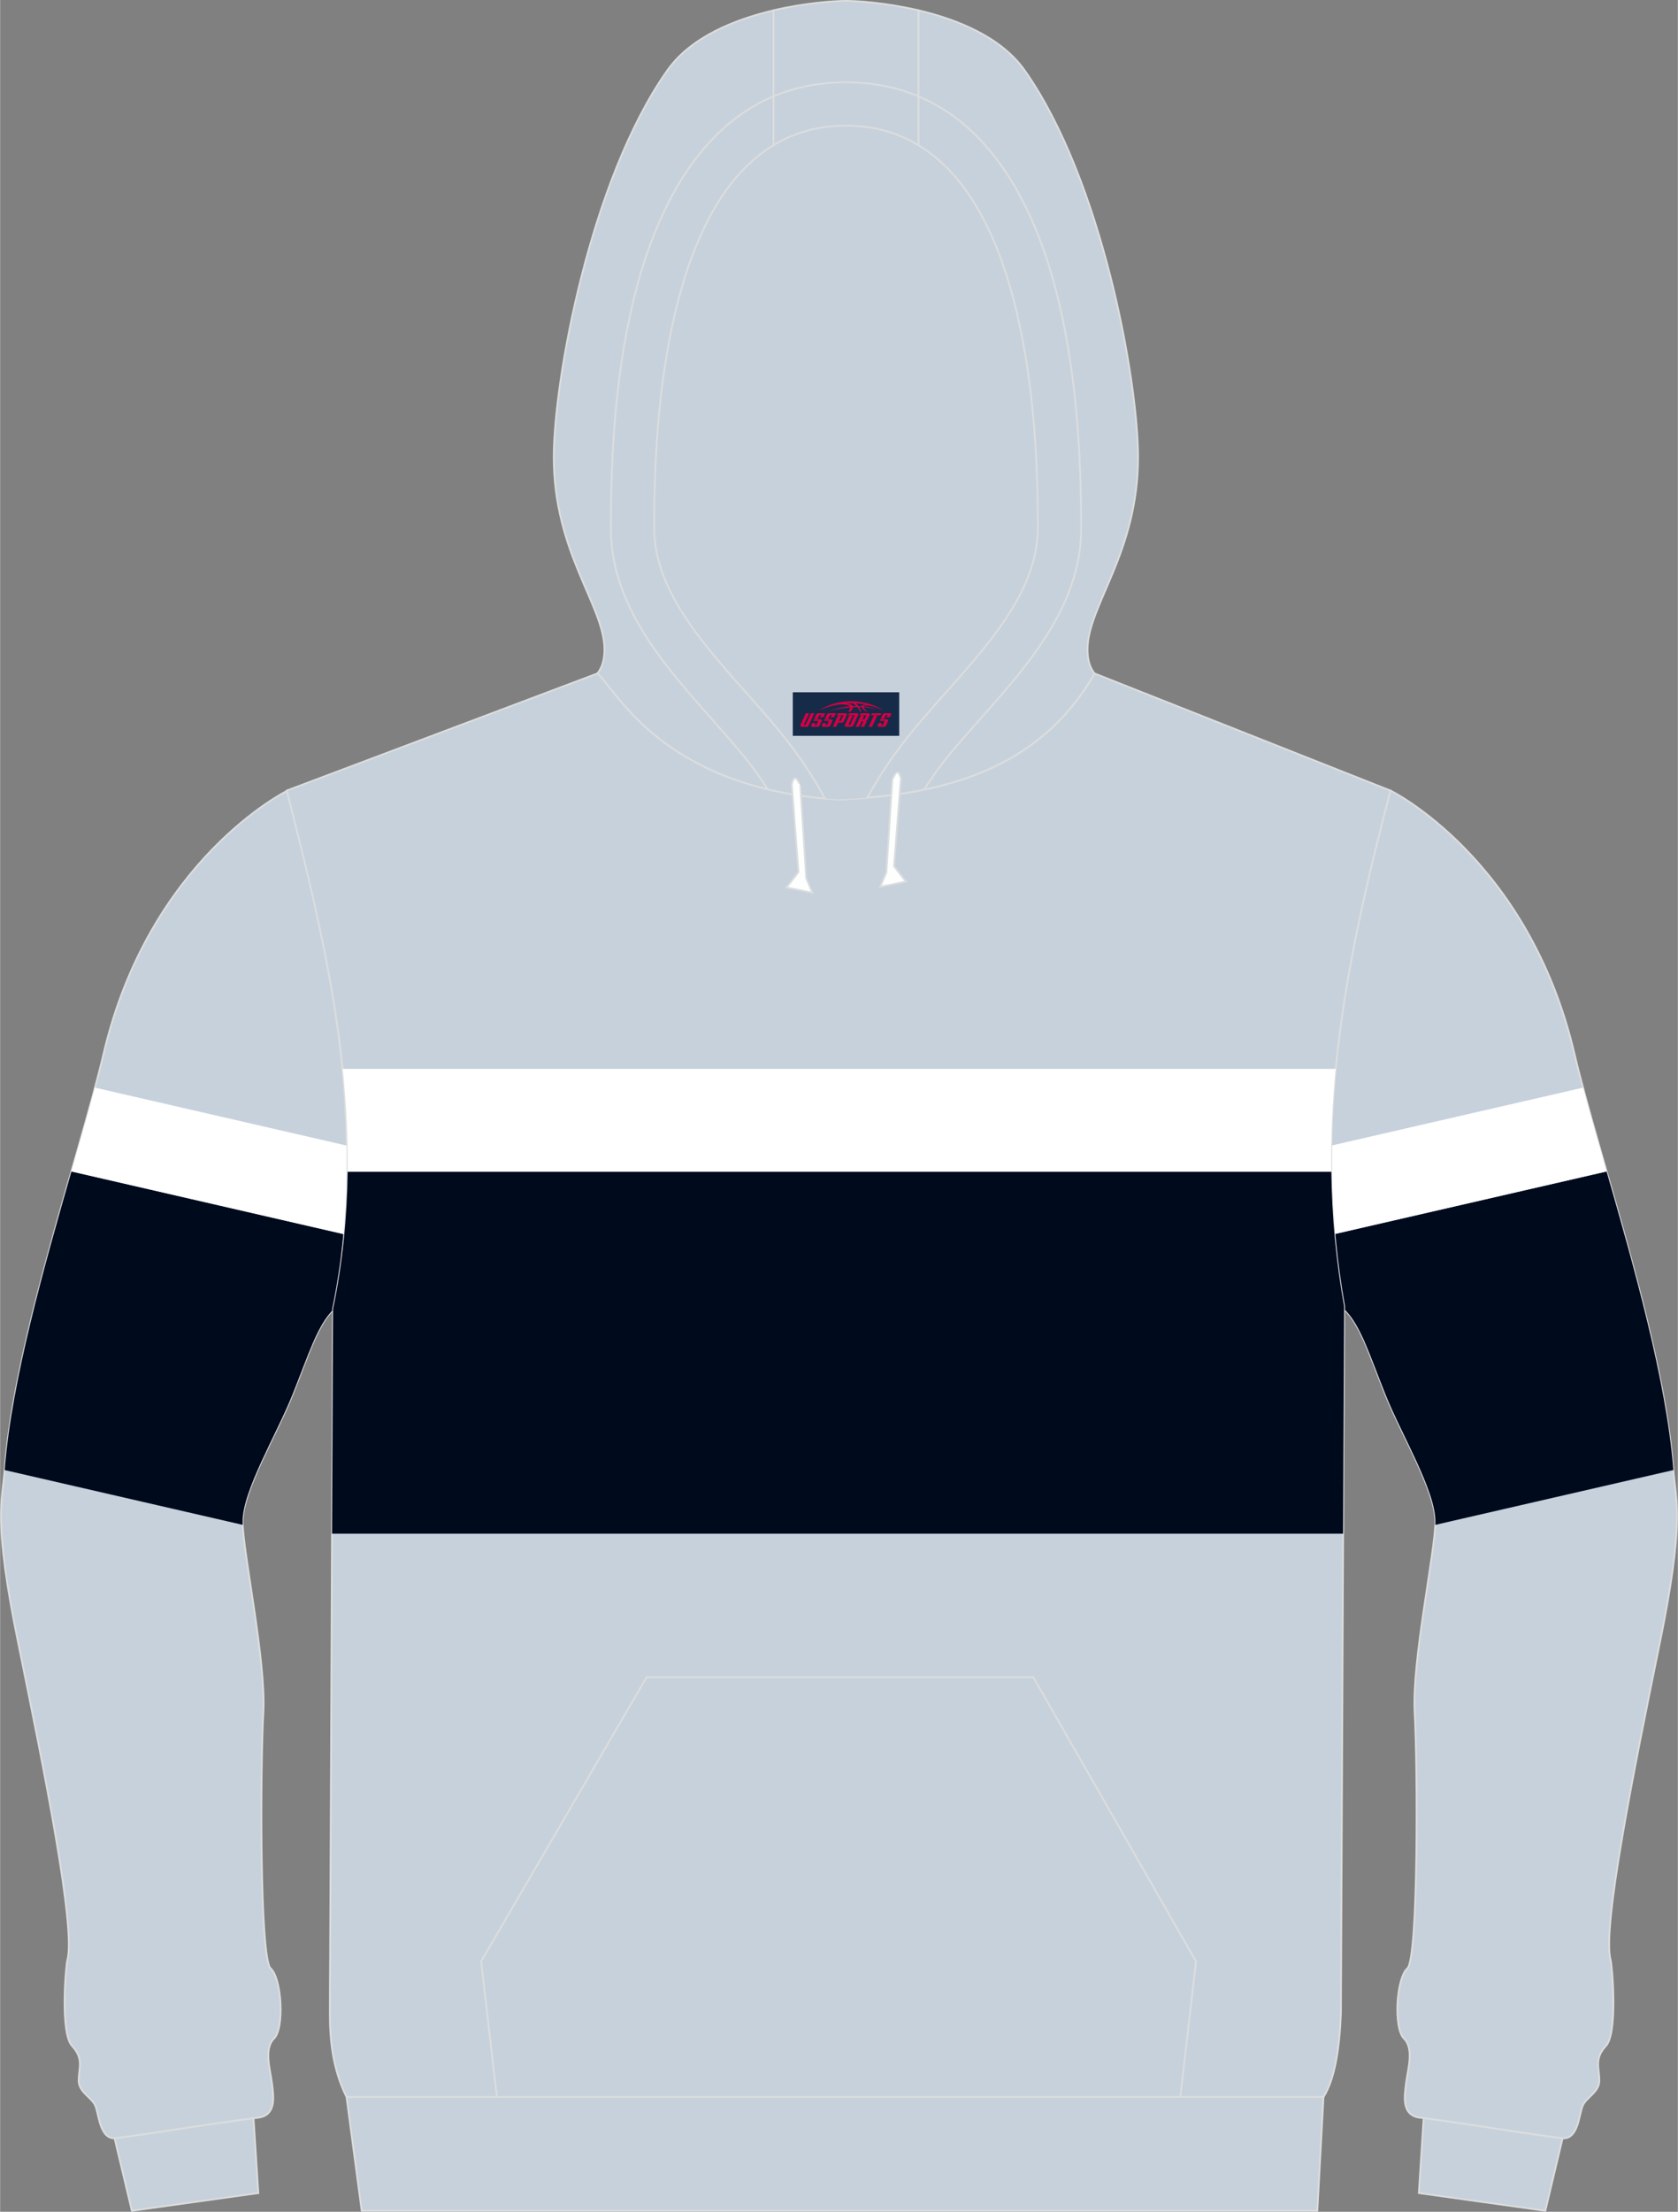 <?xml version="1.0" encoding="utf-8"?>
<!-- Generator: Adobe Illustrator 24.0.1, SVG Export Plug-In . SVG Version: 6.00 Build 0)  -->
<svg xmlns="http://www.w3.org/2000/svg" xmlns:xlink="http://www.w3.org/1999/xlink" version="1.1" id="_x37C_" x="0px" y="0px" width="378px" height="498px" viewBox="0 0 378.4 498.6" enable-background="new 0 0 378.4 498.6" xml:space="preserve">
<rect x="0" y="0" width="378.4" height="498.6" fill="#808080" stroke="none"/>
<path fill-rule="evenodd" clip-rule="evenodd" fill="#C7D1DC" stroke="#DCDDDD" stroke-width="0.4" stroke-miterlimit="22.926" d="  M374.27,370.64c-5.72,28-12.98,63.88-11.05,71.17c0.41,1.58,1.64,16.51-1.04,19.4c-2.69,2.91-1.52,4.94-1.49,7.73  c0.03,2.78-3,3.83-3.79,5.85c-0.82,2.06-1.01,7.67-4.65,7.23c-9.56-1.2-20.23-3.13-32.01-4.62c-4.27-0.54-3.51-4.91-3.13-7.89  c0.35-2.94,1.87-7.67-0.51-9.98c-2.34-2.34-1.74-13.53,0.79-15.81c2.53-2.31,2.31-46.17,1.64-57.77c-0.63-11.57,4.62-36,4.68-42.94  c0.03-6.97-7.63-19.62-11.21-28.54c-3.6-8.97-5.63-15.81-9.37-19.37v-0.57c-7.25-40.18,0-76.74,10.44-116.32  c0,0,31.18,15.27,41.53,59.45c5.41,22.94,19.95,64.42,22.23,93.22C377.94,338.61,380.02,342.61,374.27,370.64L374.27,370.64z"/>
<g>
	<path fill-rule="evenodd" clip-rule="evenodd" fill="#000A1D" d="M362.32,264.09l-61.38,14.12c0.48,5.38,1.2,10.82,2.19,16.32v0.57   c3.73,3.55,5.76,10.4,9.37,19.37c3.58,8.93,11.24,21.58,11.21,28.54c0,0.23-0.01,0.47-0.02,0.74l53.69-12.35   c-0.02-0.17-0.03-0.34-0.04-0.51C375.77,311.22,368.5,285.64,362.32,264.09z"/>
	<path fill-rule="evenodd" clip-rule="evenodd" fill="#FFFFFF" d="M357.01,245.19l-56.78,13.06c-0.1,6.59,0.11,13.23,0.71,19.95   l61.38-14.12C360.37,257.27,358.53,250.87,357.01,245.19z"/>
</g>
<path fill-rule="evenodd" clip-rule="evenodd" fill="#C7D1DC" stroke="#DCDDDD" stroke-width="0.4" stroke-miterlimit="22.926" d="  M4.13,370.64c5.72,28,12.98,63.88,11.05,71.17c-0.41,1.58-1.64,16.51,1.04,19.4c2.69,2.91,1.52,4.94,1.49,7.73  c-0.03,2.78,3,3.83,3.79,5.85c0.82,2.06,1.01,7.67,4.65,7.23c9.56-1.2,20.23-3.13,32.01-4.62c4.27-0.54,3.51-4.91,3.13-7.89  c-0.35-2.94-1.87-7.67,0.51-9.98c2.34-2.34,1.74-13.53-0.79-15.81c-2.53-2.31-2.31-46.17-1.64-57.77c0.63-11.57-4.62-36-4.68-42.94  c-0.03-6.97,7.63-19.62,11.21-28.54c3.6-8.97,5.63-15.81,9.37-19.37v-0.57c7.25-40.18,0-76.74-10.44-116.32  c0,0-31.18,15.27-41.53,59.45c-5.41,22.94-19.95,64.42-22.23,93.22C0.46,338.61-1.62,342.61,4.13,370.64L4.13,370.64z"/>
<g>
	<path fill-rule="evenodd" clip-rule="evenodd" fill="#000A1D" d="M16.08,264.09l61.38,14.12c-0.48,5.38-1.2,10.82-2.19,16.32v0.57   c-3.73,3.55-5.76,10.4-9.37,19.37c-3.58,8.93-11.24,21.58-11.21,28.54c0,0.23,0.01,0.47,0.02,0.74L1.03,331.4   c0.01-0.17,0.03-0.34,0.04-0.51C2.63,311.22,9.9,285.64,16.08,264.09z"/>
	<path fill-rule="evenodd" clip-rule="evenodd" fill="#FFFFFF" d="M21.39,245.19l56.78,13.06c0.1,6.59-0.11,13.23-0.71,19.95   l-61.38-14.12C18.03,257.27,19.87,250.87,21.39,245.19z"/>
</g>
<path fill-rule="evenodd" clip-rule="evenodd" fill="#C7D1DC" stroke="#DCDDDD" stroke-width="0.4" stroke-miterlimit="22.926" d="  M64.64,178.22l70.03-26.39c3.83,2.63,13.93,25.98,54.58,28.42c24-1.08,45.24-6.97,57.63-28.42l66.7,26.39  c-10.41,39.58-17.69,76.13-10.44,116.32l-0.74,159.31c-0.32,8.21-1.42,14.89-3.92,18.89H78.13c-3.13-6.34-3.79-12.84-3.76-19.27  c0-4.08,0.03-8.21,0.06-12.33l0.66-146.04C83.48,254.71,74.39,216.31,64.64,178.22L64.64,178.22z"/>
<g>
	<path fill-rule="evenodd" clip-rule="evenodd" fill="#000A1D" d="M78.38,264.16h221.85c0.14,9.96,1.04,20.05,2.9,30.37l-0.24,51.21   H74.86l0.23-50.65C77.26,284.66,78.26,274.36,78.38,264.16z"/>
	<path fill-rule="evenodd" clip-rule="evenodd" fill="#FFFFFF" d="M77.26,240.96h223.96c-0.74,7.69-1.1,15.4-0.99,23.19H78.38   C78.47,256.36,78.06,248.64,77.26,240.96z"/>
</g>
<path fill-rule="evenodd" clip-rule="evenodd" fill="#C7D1DC" d="M201.51,179.2L201.51,179.2l-0.44,0.06L201.51,179.2L201.51,179.2  L201.51,179.2z M195.58,179.83c2.28-4.18,5.72-9.63,10.73-15.65c11.15-13.47,27.73-28.07,27.73-45.03  c0-14.45-0.19-70.28-26.94-86.41c-4.58-2.78-10-4.4-16.34-4.4c-6.34,0-11.72,1.61-16.34,4.4c-26.72,16.13-26.91,71.96-26.91,86.41  c0,16.95,16.59,31.56,27.73,45.03c5.06,6.11,8.52,11.63,10.79,15.84c1.04,0.09,2.12,0.16,3.19,0.22  C191.41,180.15,193.5,180.02,195.58,179.83L195.58,179.83L195.58,179.83L195.58,179.83z M186.01,180.02  c-0.35-0.03-0.66-0.06-1.01-0.13C185.35,179.96,185.67,179.99,186.01,180.02L186.01,180.02L186.01,180.02L186.01,180.02z   M184.43,179.86L184.43,179.86c-1.48-0.15-2.91-0.34-4.3-0.57l0,0C181.52,179.51,182.94,179.7,184.43,179.86z"/>
<path fill-rule="evenodd" clip-rule="evenodd" fill="#C7D1DC" stroke="#DCDDDD" stroke-width="0.4" stroke-miterlimit="22.926" d="  M348.5,498.38l-28.52-3.99l1.08-16.89c11.47,1.49,21.85,3.35,31.18,4.53c0.06,0,0.09,0,0.16,0l0,0l0,0L348.5,498.38z"/>
<path fill-rule="evenodd" clip-rule="evenodd" fill="#C7D1DC" stroke="#DCDDDD" stroke-width="0.4" stroke-miterlimit="22.926" d="  M29.71,498.38l28.52-3.99l-1.08-16.86c-11.47,1.46-21.85,3.32-31.18,4.49c-0.06,0-0.09,0-0.16,0l0,0l0,0L29.71,498.38z"/>
<path fill-rule="evenodd" clip-rule="evenodd" fill="#C7D1DC" stroke="#DCDDDD" stroke-width="0.4" stroke-miterlimit="22.926" d="  M207.1,2.32c8.77,2.06,18.65,6.01,23.97,13.53c17.47,24.75,25.58,70,25.58,87.2c0,21.61-11.4,33.53-11.4,43.35  c0,3.86,1.55,5.35,1.61,5.41c-11.28,19.56-29.91,26.17-51.28,28c2.28-4.18,5.72-9.63,10.73-15.65  c11.15-13.47,27.73-28.07,27.73-45.03c0-14.45-0.19-70.28-26.94-86.41V2.32L207.1,2.32L207.1,2.32L207.1,2.32z M174.43,32.74  c-26.72,16.13-26.91,71.96-26.91,86.41c0,16.95,16.59,31.56,27.73,45.03c5.06,6.11,8.52,11.63,10.79,15.84  c-37.96-3.45-47.65-25.63-51.38-28.19c0,0,1.64-1.49,1.64-5.41c0-9.82-11.43-21.74-11.43-43.35c0-17.2,8.14-62.45,25.61-87.2  c5.28-7.51,15.2-11.48,23.93-13.53v30.41C174.42,32.74,174.43,32.74,174.43,32.74z"/>
<path fill-rule="evenodd" clip-rule="evenodd" fill="#C7D1DC" stroke="#DCDDDD" stroke-width="0.4" stroke-miterlimit="22.926" d="  M207.1,2.32v30.41c-4.58-2.78-10-4.4-16.34-4.4c-6.34,0-11.72,1.61-16.34,4.4V2.32c7.47-1.74,14.09-2.12,16.34-2.12  C193.05,0.2,199.66,0.58,207.1,2.32L207.1,2.32z"/>
<path fill-rule="evenodd" clip-rule="evenodd" fill="#FDFFFF" stroke="#DCDDDD" stroke-width="0.4" stroke-miterlimit="22.926" d="  M203.15,175.55l-1.55,19.71l2.69,3.48l-5.79,1.17l1.39-3.26l1.33-20.69C201.21,175.96,202.42,172.13,203.15,175.55L203.15,175.55z"/>
<path fill-rule="evenodd" clip-rule="evenodd" fill="#FDFFFF" stroke="#DCDDDD" stroke-width="0.4" stroke-miterlimit="22.926" d="  M178.55,176.88l1.52,19.71l-2.69,3.48l5.79,1.17l-1.36-3.26l-1.33-20.73C180.48,177.27,179.25,173.43,178.55,176.88L178.55,176.88z"/>
<polygon fill-rule="evenodd" clip-rule="evenodd" fill="#C7D1DC" stroke="#DCDDDD" stroke-width="0.4" stroke-miterlimit="22.926" points="  78.13,472.74 298.47,472.74 297.08,498.38 81.55,498.38 "/>
<path fill-rule="evenodd" clip-rule="evenodd" fill="none" stroke="#DCDDDD" stroke-width="0.4" stroke-miterlimit="22.926" d="  M173.1,177.9c-1.77-2.75-3.6-5.32-5.41-7.51c-12.35-14.93-29.94-30.23-29.94-51.23c0-16.86,1.01-33.97,4.84-50.41  c5.79-24.78,19.25-50.19,48.18-50.19 M208.37,178.03c1.77-2.78,3.67-5.41,5.47-7.64c12.38-14.93,29.97-30.23,29.97-51.23  c0-16.86-1.04-33.97-4.87-50.41c-5.75-24.78-19.22-50.19-48.18-50.19"/>
<polyline fill-rule="evenodd" clip-rule="evenodd" fill="none" stroke="#DCDDDD" stroke-width="0.4" stroke-miterlimit="22.926" points="  112.03,472.74 108.49,442.16 145.79,378.12 233.04,378.12 269.72,442.16 266.18,472.74 "/>

<g id="tag_logo">
	<rect y="156.06" fill="#162B48" width="24" height="9.818" x="178.78"/>
	<g>
		<path fill="#D30044" d="M194.74,159.25l0.005-0.011c0.131-0.311,1.085-0.262,2.351,0.071c0.715,0.24,1.44,0.54,2.193,0.9    c-0.218-0.147-0.447-0.289-0.682-0.42l0.011,0.005l-0.011-0.005c-1.478-0.845-3.218-1.418-5.1-1.62    c-1.282-0.115-1.658-0.082-2.411-0.055c-2.449,0.142-4.68,0.905-6.458,2.095c1.26-0.638,2.722-1.075,4.195-1.336    c1.467-0.18,2.476-0.033,2.771,0.344c-1.691,0.175-3.469,0.633-4.555,1.075c1.156-0.338,2.967-0.665,4.647-0.813    c0.016,0.251-0.115,0.567-0.415,0.96h0.475c0.376-0.382,0.584-0.725,0.595-1.004c0.333-0.022,0.66-0.033,0.971-0.033    C193.57,159.69,193.78,160.04,193.98,160.43h0.262c-0.125-0.344-0.295-0.687-0.518-1.036c0.207,0,0.393,0.005,0.567,0.011    c0.104,0.267,0.496,0.66,1.058,1.025h0.245c-0.442-0.365-0.753-0.753-0.835-1.004c1.047,0.065,1.696,0.224,2.885,0.513    C196.56,159.51,195.82,159.34,194.74,159.25z M192.3,159.16c-0.164-0.295-0.655-0.485-1.402-0.551    c0.464-0.033,0.922-0.055,1.364-0.055c0.311,0.147,0.589,0.344,0.84,0.589C192.84,159.14,192.57,159.15,192.3,159.16z M194.28,159.21c-0.224-0.016-0.458-0.027-0.715-0.044c-0.147-0.202-0.311-0.398-0.502-0.6c0.082,0,0.164,0.005,0.24,0.011    c0.72,0.033,1.429,0.125,2.138,0.273C194.77,158.81,194.39,158.97,194.28,159.21z"/>
		<path fill="#D30044" d="M181.7,160.79L180.53,163.34C180.35,163.71,180.62,163.85,181.1,163.85l0.873,0.005    c0.115,0,0.251-0.049,0.327-0.175l1.342-2.891H182.86L181.64,163.42H181.47c-0.147,0-0.185-0.033-0.147-0.125l1.156-2.504H181.7L181.7,160.79z M183.56,162.14h1.271c0.36,0,0.584,0.125,0.442,0.425L184.8,163.6C184.7,163.82,184.43,163.85,184.2,163.85H183.28c-0.267,0-0.442-0.136-0.349-0.333l0.235-0.513h0.742L183.73,163.38C183.71,163.43,183.75,163.44,183.81,163.44h0.18    c0.082,0,0.125-0.016,0.147-0.071l0.376-0.813c0.011-0.022,0.011-0.044-0.055-0.044H183.39L183.56,162.14L183.56,162.14z M184.38,162.07h-0.78l0.475-1.025c0.098-0.218,0.338-0.256,0.578-0.256H186.1L185.71,161.63L184.93,161.75l0.262-0.562H184.9c-0.082,0-0.12,0.016-0.147,0.071L184.38,162.07L184.38,162.07z M185.97,162.14L185.8,162.51h1.069c0.06,0,0.06,0.016,0.049,0.044    L186.54,163.37C186.52,163.42,186.48,163.44,186.4,163.44H186.22c-0.055,0-0.104-0.011-0.082-0.06l0.175-0.376H185.57L185.34,163.52C185.24,163.71,185.42,163.85,185.69,163.85h0.916c0.24,0,0.502-0.033,0.605-0.251l0.475-1.031c0.142-0.3-0.082-0.425-0.442-0.425H185.97L185.97,162.14z M186.78,162.07l0.371-0.818c0.022-0.055,0.06-0.071,0.147-0.071h0.295L187.33,161.74l0.791-0.115l0.387-0.845H187.06c-0.24,0-0.48,0.038-0.578,0.256L186.01,162.07L186.78,162.07L186.78,162.07z M189.18,162.53h0.278c0.087,0,0.153-0.022,0.202-0.115    l0.496-1.075c0.033-0.076-0.011-0.12-0.125-0.12H188.63l0.431-0.431h1.522c0.355,0,0.485,0.153,0.393,0.355l-0.676,1.445    c-0.06,0.125-0.175,0.333-0.644,0.327l-0.649-0.005L188.57,163.85H187.79l1.178-2.558h0.785L189.18,162.53L189.18,162.53z     M191.77,163.34c-0.022,0.049-0.06,0.076-0.142,0.076h-0.191c-0.082,0-0.109-0.027-0.082-0.076l0.944-2.051h-0.785l-0.987,2.138    c-0.125,0.273,0.115,0.415,0.453,0.415h0.72c0.327,0,0.649-0.071,0.769-0.322l1.085-2.384c0.093-0.202-0.06-0.355-0.415-0.355    h-1.533l-0.431,0.431h1.38c0.115,0,0.164,0.033,0.131,0.104L191.77,163.34L191.77,163.34z M194.49,162.21h0.278    c0.087,0,0.158-0.022,0.202-0.115l0.344-0.753c0.033-0.076-0.011-0.12-0.125-0.12h-1.402l0.425-0.431h1.527    c0.355,0,0.485,0.153,0.393,0.355l-0.529,1.124c-0.044,0.093-0.147,0.18-0.393,0.18c0.224,0.011,0.256,0.158,0.175,0.327    l-0.496,1.075h-0.785l0.54-1.167c0.022-0.055-0.005-0.087-0.104-0.087h-0.235L193.72,163.85h-0.785l1.178-2.558h0.785L194.49,162.21L194.49,162.21z M197.06,161.3L195.88,163.85h0.785l1.184-2.558H197.06L197.06,161.3z M198.57,161.23l0.202-0.431h-2.1l-0.295,0.431    H198.57L198.57,161.23z M198.55,162.14h1.271c0.36,0,0.584,0.125,0.442,0.425l-0.475,1.031c-0.104,0.218-0.371,0.251-0.605,0.251    h-0.916c-0.267,0-0.442-0.136-0.349-0.333l0.235-0.513h0.742L198.72,163.38c-0.022,0.049,0.022,0.06,0.082,0.06h0.18    c0.082,0,0.125-0.016,0.147-0.071l0.376-0.813c0.011-0.022,0.011-0.044-0.049-0.044h-1.069L198.55,162.14L198.55,162.14z     M199.36,162.07H198.58l0.475-1.025c0.098-0.218,0.338-0.256,0.578-0.256h1.451l-0.387,0.845l-0.791,0.115l0.262-0.562h-0.295    c-0.082,0-0.12,0.016-0.147,0.071L199.36,162.07z"/>
	</g>
</g>
</svg>